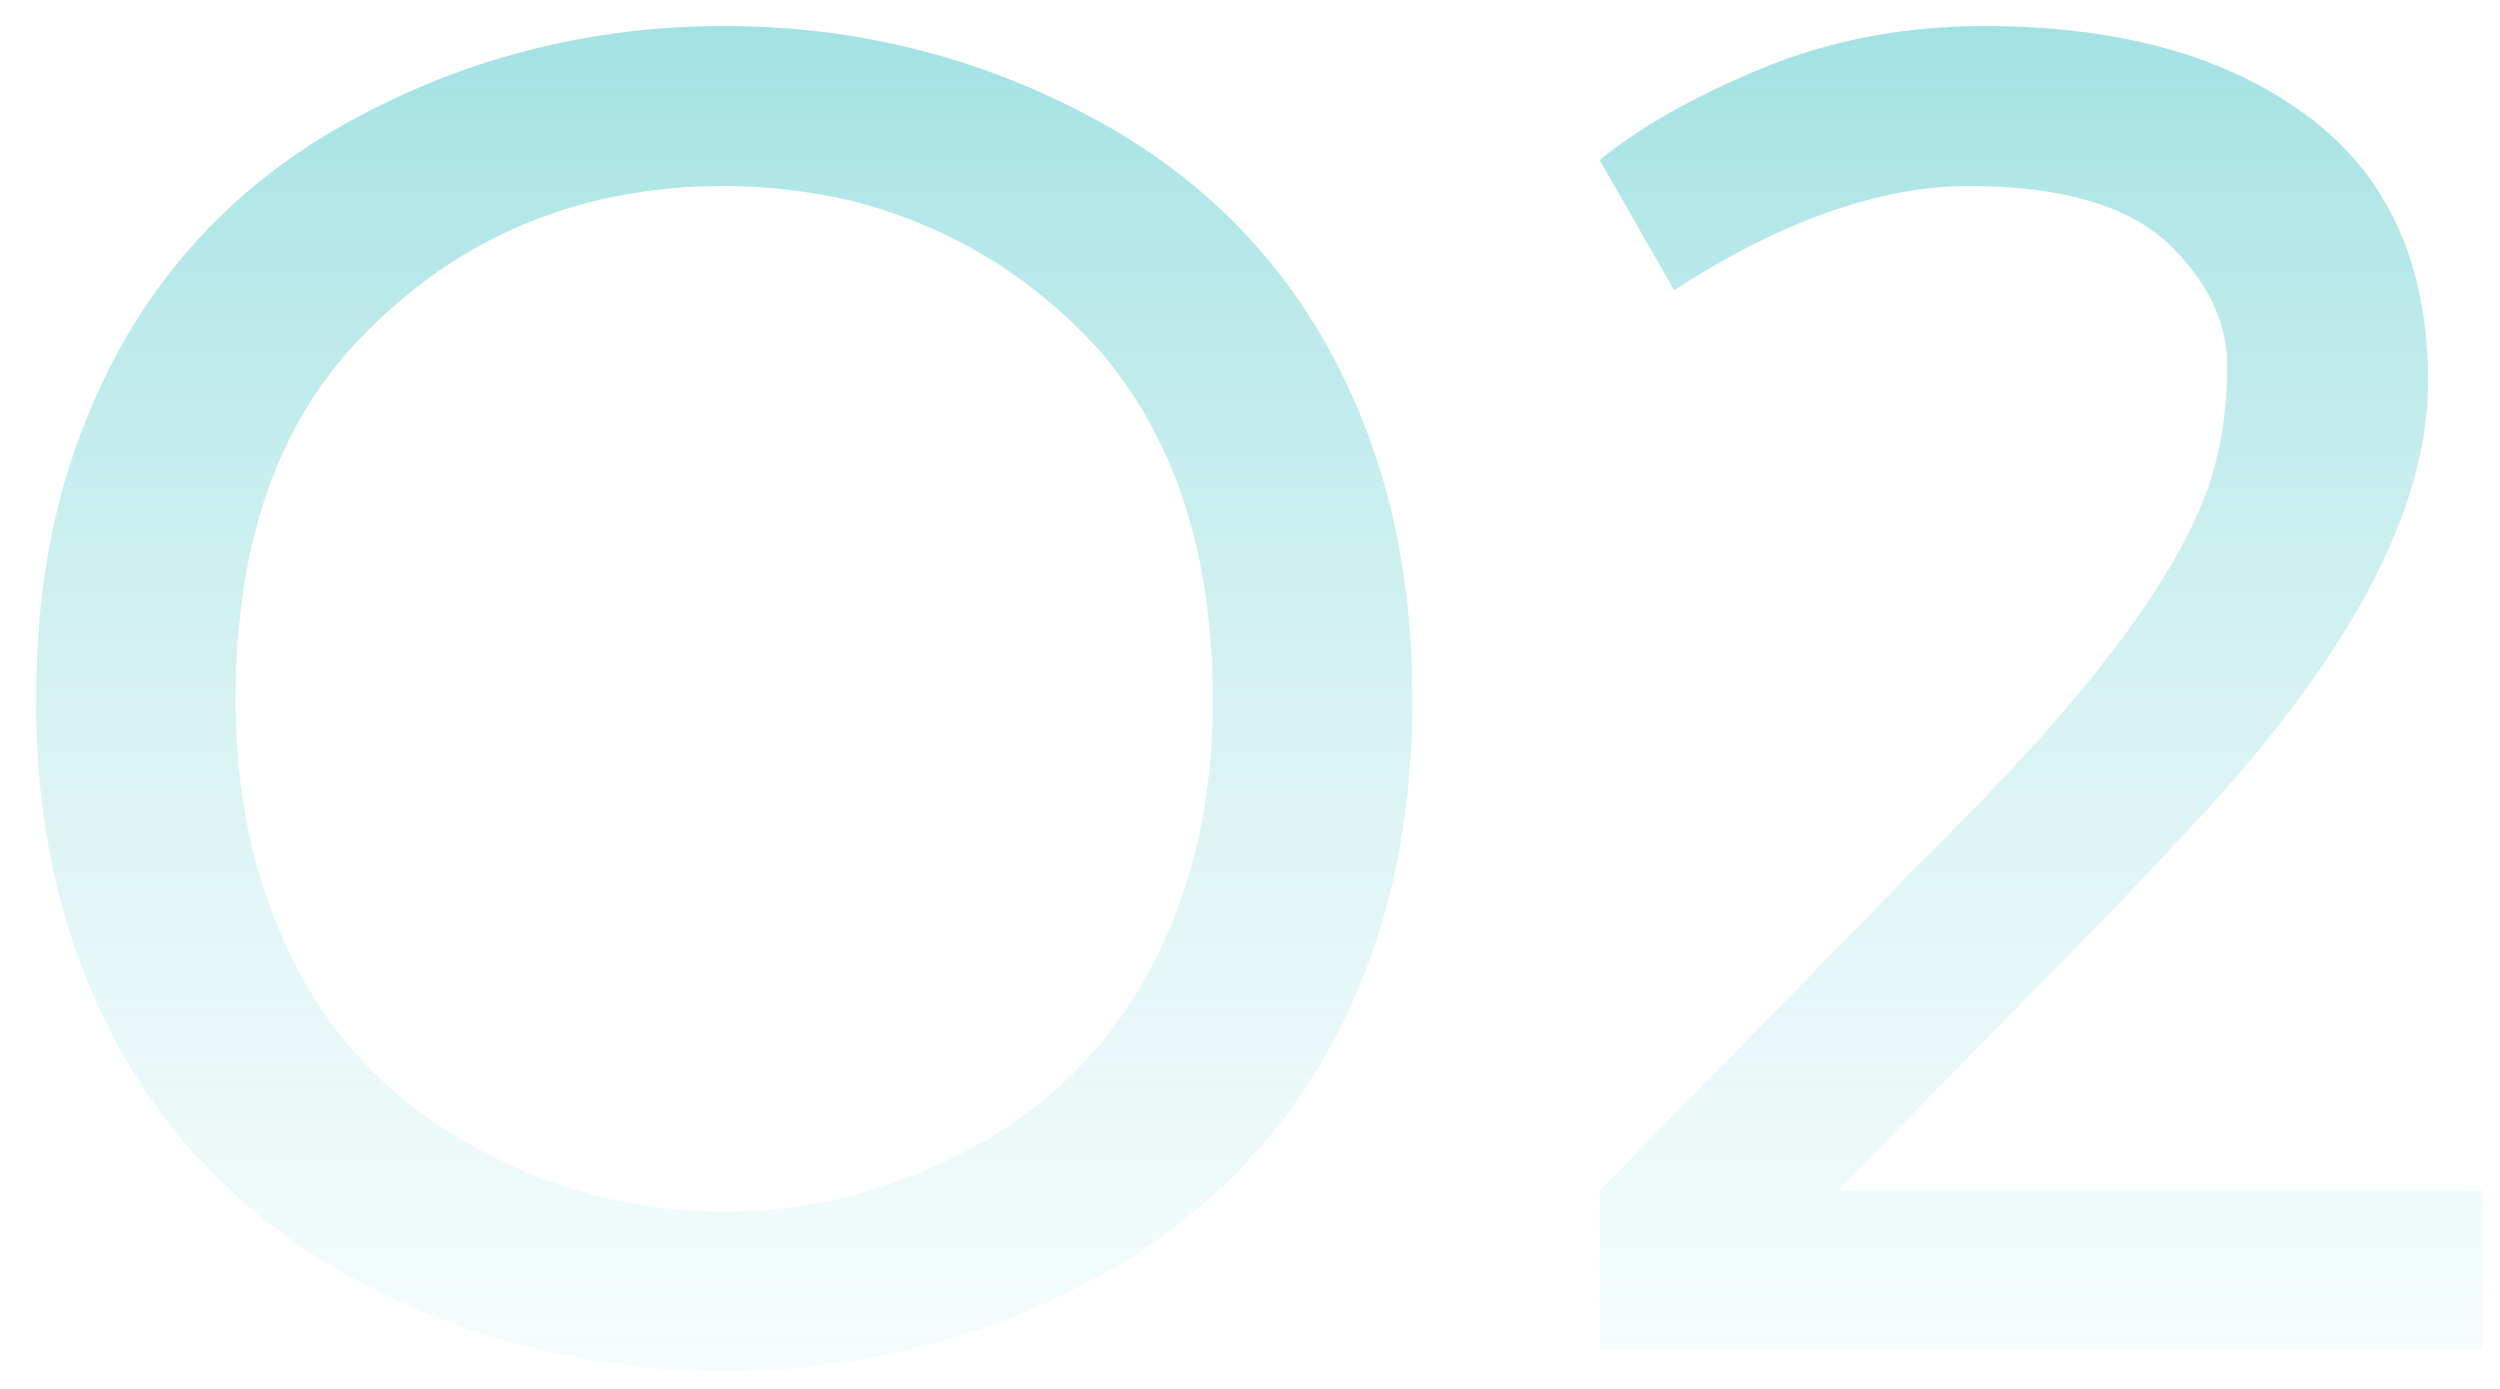 <?xml version="1.0" encoding="UTF-8"?> <svg xmlns="http://www.w3.org/2000/svg" width="63" height="35" viewBox="0 0 63 35" fill="none"> <path d="M18.25 30.531C20.542 30.531 22.708 29.948 24.75 28.781C27.104 27.448 28.771 25.417 29.75 22.688C30.292 21.188 30.562 19.5 30.562 17.625C30.562 13.958 29.604 11.021 27.688 8.812C25.979 6.938 23.906 5.688 21.469 5.062C20.385 4.812 19.312 4.688 18.25 4.688C14.458 4.688 11.312 6.062 8.812 8.812C6.896 10.958 5.938 13.896 5.938 17.625C5.938 19.5 6.208 21.188 6.75 22.688C7.688 25.396 9.354 27.427 11.75 28.781C13.75 29.948 15.917 30.531 18.25 30.531ZM18.25 0.656C21.542 0.656 24.615 1.417 27.469 2.938C30.802 4.708 33.135 7.375 34.469 10.938C35.219 12.938 35.594 15.167 35.594 17.625C35.594 20.083 35.219 22.312 34.469 24.312C33.135 27.854 30.802 30.51 27.469 32.281C24.615 33.802 21.542 34.562 18.25 34.562C14.958 34.562 11.885 33.802 9.031 32.281C5.698 30.51 3.365 27.844 2.031 24.281C1.281 22.302 0.906 20.083 0.906 17.625C0.906 15.146 1.281 12.917 2.031 10.938C3.365 7.375 5.698 4.708 9.031 2.938C11.885 1.417 14.958 0.656 18.25 0.656ZM54.594 6.094C53.552 5.156 51.896 4.688 49.625 4.688C47.375 4.688 44.896 5.562 42.188 7.312L40.312 4.031C41.333 3.198 42.698 2.427 44.406 1.719C46.135 1.01 48 0.656 50 0.656C53.396 0.656 56.104 1.406 58.125 2.906C60.167 4.406 61.188 6.646 61.188 9.625C61.188 12.896 59.146 16.688 55.062 21C54.417 21.708 53.542 22.625 52.438 23.75L46.312 30H62.562V34H40.312V30L46.438 23.75C47.583 22.562 48.646 21.479 49.625 20.5C52.896 17.167 54.906 14.417 55.656 12.25C55.969 11.333 56.125 10.323 56.125 9.219C56.125 8.094 55.615 7.052 54.594 6.094Z" fill="url(#paint0_linear_6_55)"></path> <defs> <linearGradient id="paint0_linear_6_55" x1="33" y1="-26" x2="33" y2="51" gradientUnits="userSpaceOnUse"> <stop stop-color="#B8EEEF"></stop> <stop offset="0.26" stop-color="#5BCBCD" stop-opacity="0.724"></stop> <stop offset="1" stop-color="white" stop-opacity="0"></stop> </linearGradient> </defs> </svg> 